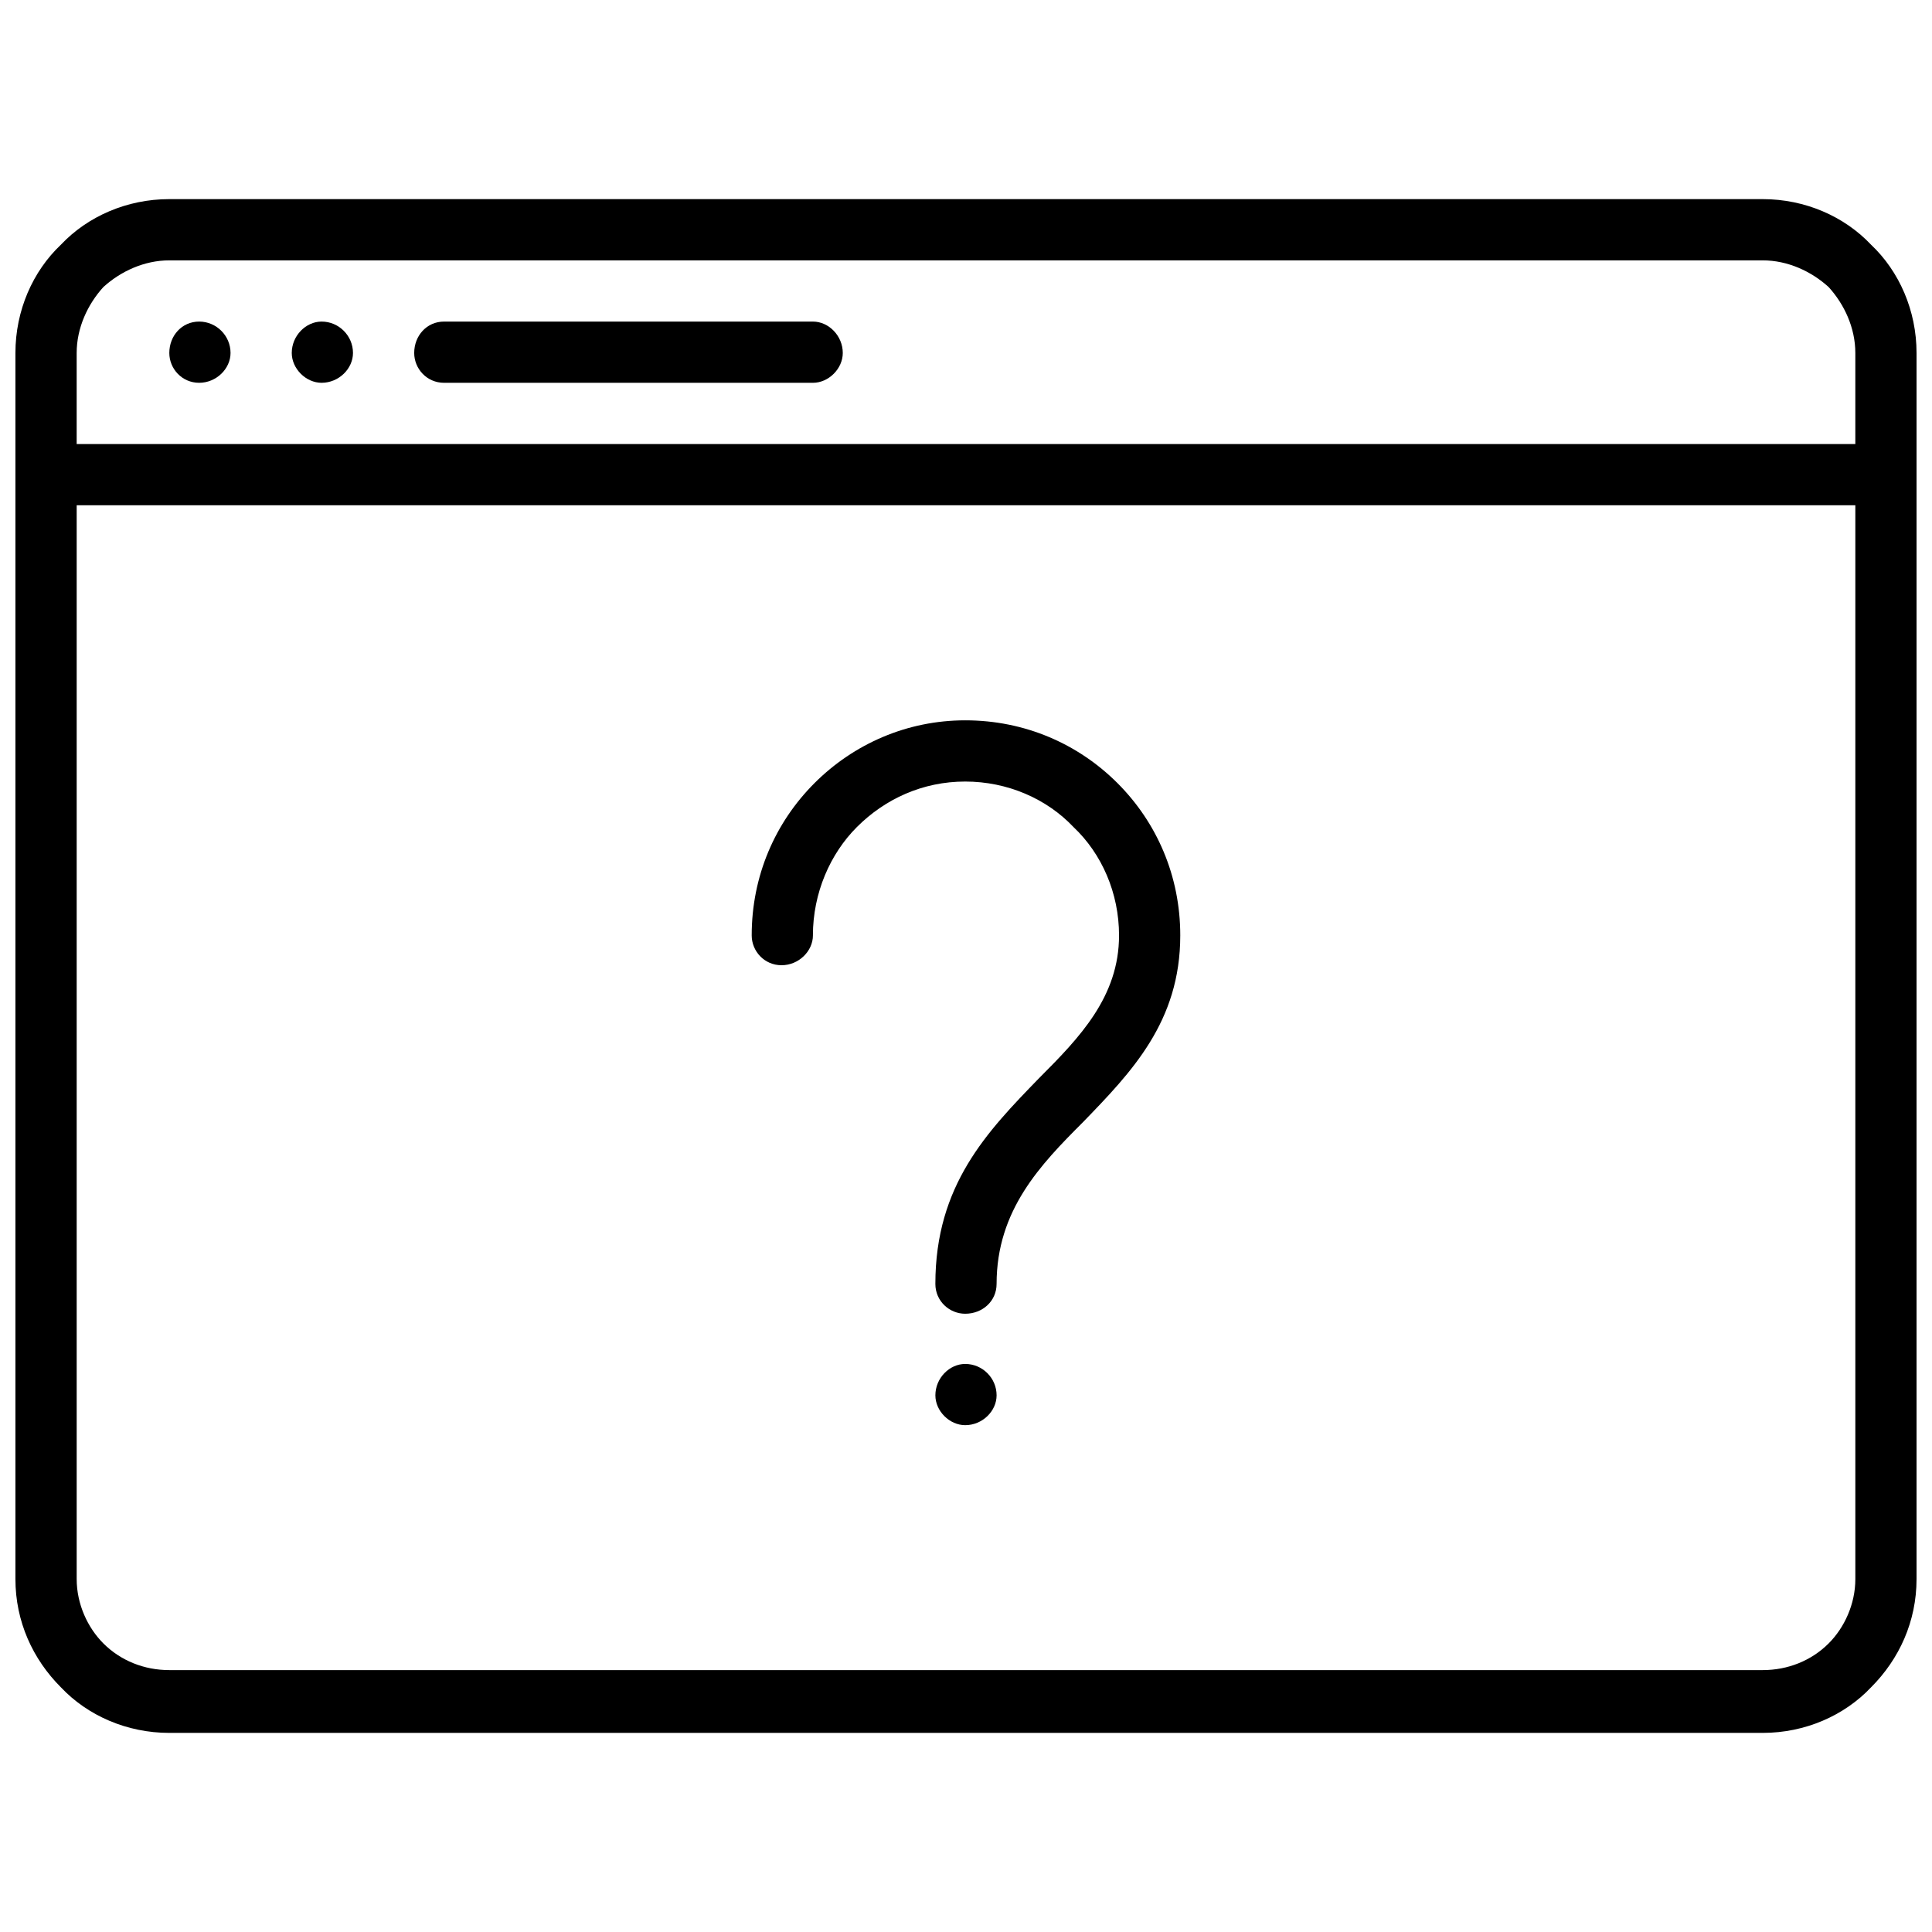 <?xml version="1.0" encoding="UTF-8"?>
<!-- Uploaded to: SVG Repo, www.svgrepo.com, Generator: SVG Repo Mixer Tools -->
<svg width="800px" height="800px" version="1.1" viewBox="144 144 512 512" xmlns="http://www.w3.org/2000/svg">
 <defs>
  <clipPath id="a">
   <path d="m148.09 196h503.81v408h-503.81z"/>
  </clipPath>
 </defs>
 <g clip-path="url(#a)">
  <path d="m188.86 196.77h422.27c11.234 0 21.633 4.578 28.707 12.066 7.488 7.074 12.066 17.473 12.066 28.707v324.92c0 11.234-4.578 21.219-12.066 28.707-7.074 7.488-17.473 12.066-28.707 12.066h-422.27c-11.234 0-21.633-4.578-28.707-12.066-7.488-7.488-12.066-17.473-12.066-28.707v-324.92c0-11.234 4.578-21.633 12.066-28.707 7.074-7.488 17.473-12.066 28.707-12.066zm210.93 308.69c4.578 0 8.32 3.746 8.32 8.32 0 4.16-3.746 7.906-8.32 7.906-4.16 0-7.906-3.746-7.906-7.906 0-4.578 3.746-8.32 7.906-8.32zm-40.355-113.57c0 4.16-3.746 7.906-8.32 7.906-4.578 0-7.906-3.746-7.906-7.906 0-15.809 6.242-29.953 16.641-40.355 10.402-10.402 24.547-16.641 39.938-16.641 15.809 0 29.953 6.242 40.355 16.641 10.402 10.402 16.641 24.547 16.641 40.355 0 22.883-12.898 36.195-25.793 49.508-11.234 11.234-22.883 23.297-22.883 42.852 0 4.578-3.746 7.906-8.32 7.906-4.16 0-7.906-3.328-7.906-7.906 0-26.211 13.73-40.355 27.457-54.5 10.816-10.816 21.219-21.633 21.219-37.859 0-11.234-4.578-21.633-12.066-28.707-7.074-7.488-17.473-12.066-28.707-12.066s-21.219 4.578-28.707 12.066c-7.074 7.074-11.648 17.473-11.648 28.707zm-130.21-162.67c4.578 0 8.32 3.746 8.32 8.32 0 4.16-3.746 7.906-8.32 7.906-4.16 0-7.906-3.746-7.906-7.906 0-4.578 3.746-8.32 7.906-8.32zm-32.449 0c4.578 0 8.32 3.746 8.32 8.32 0 4.16-3.746 7.906-8.32 7.906-4.578 0-7.906-3.746-7.906-7.906 0-4.578 3.328-8.32 7.906-8.32zm64.898 16.227c-4.578 0-7.906-3.746-7.906-7.906 0-4.578 3.328-8.32 7.906-8.32h97.766c4.16 0 7.906 3.746 7.906 8.32 0 4.16-3.746 7.906-7.906 7.906zm-97.352 16.227h471.36v-24.129c0-6.656-2.914-12.898-7.074-17.473-4.578-4.16-10.816-7.074-17.473-7.074h-422.27c-6.656 0-12.898 2.914-17.473 7.074-4.16 4.578-7.074 10.816-7.074 17.473v24.129zm471.36 16.227h-471.36v284.56c0 6.656 2.914 12.898 7.074 17.059 4.578 4.578 10.816 7.074 17.473 7.074h422.27c6.656 0 12.898-2.496 17.473-7.074 4.16-4.16 7.074-10.402 7.074-17.059v-284.56z"/>
 </g>
</svg>